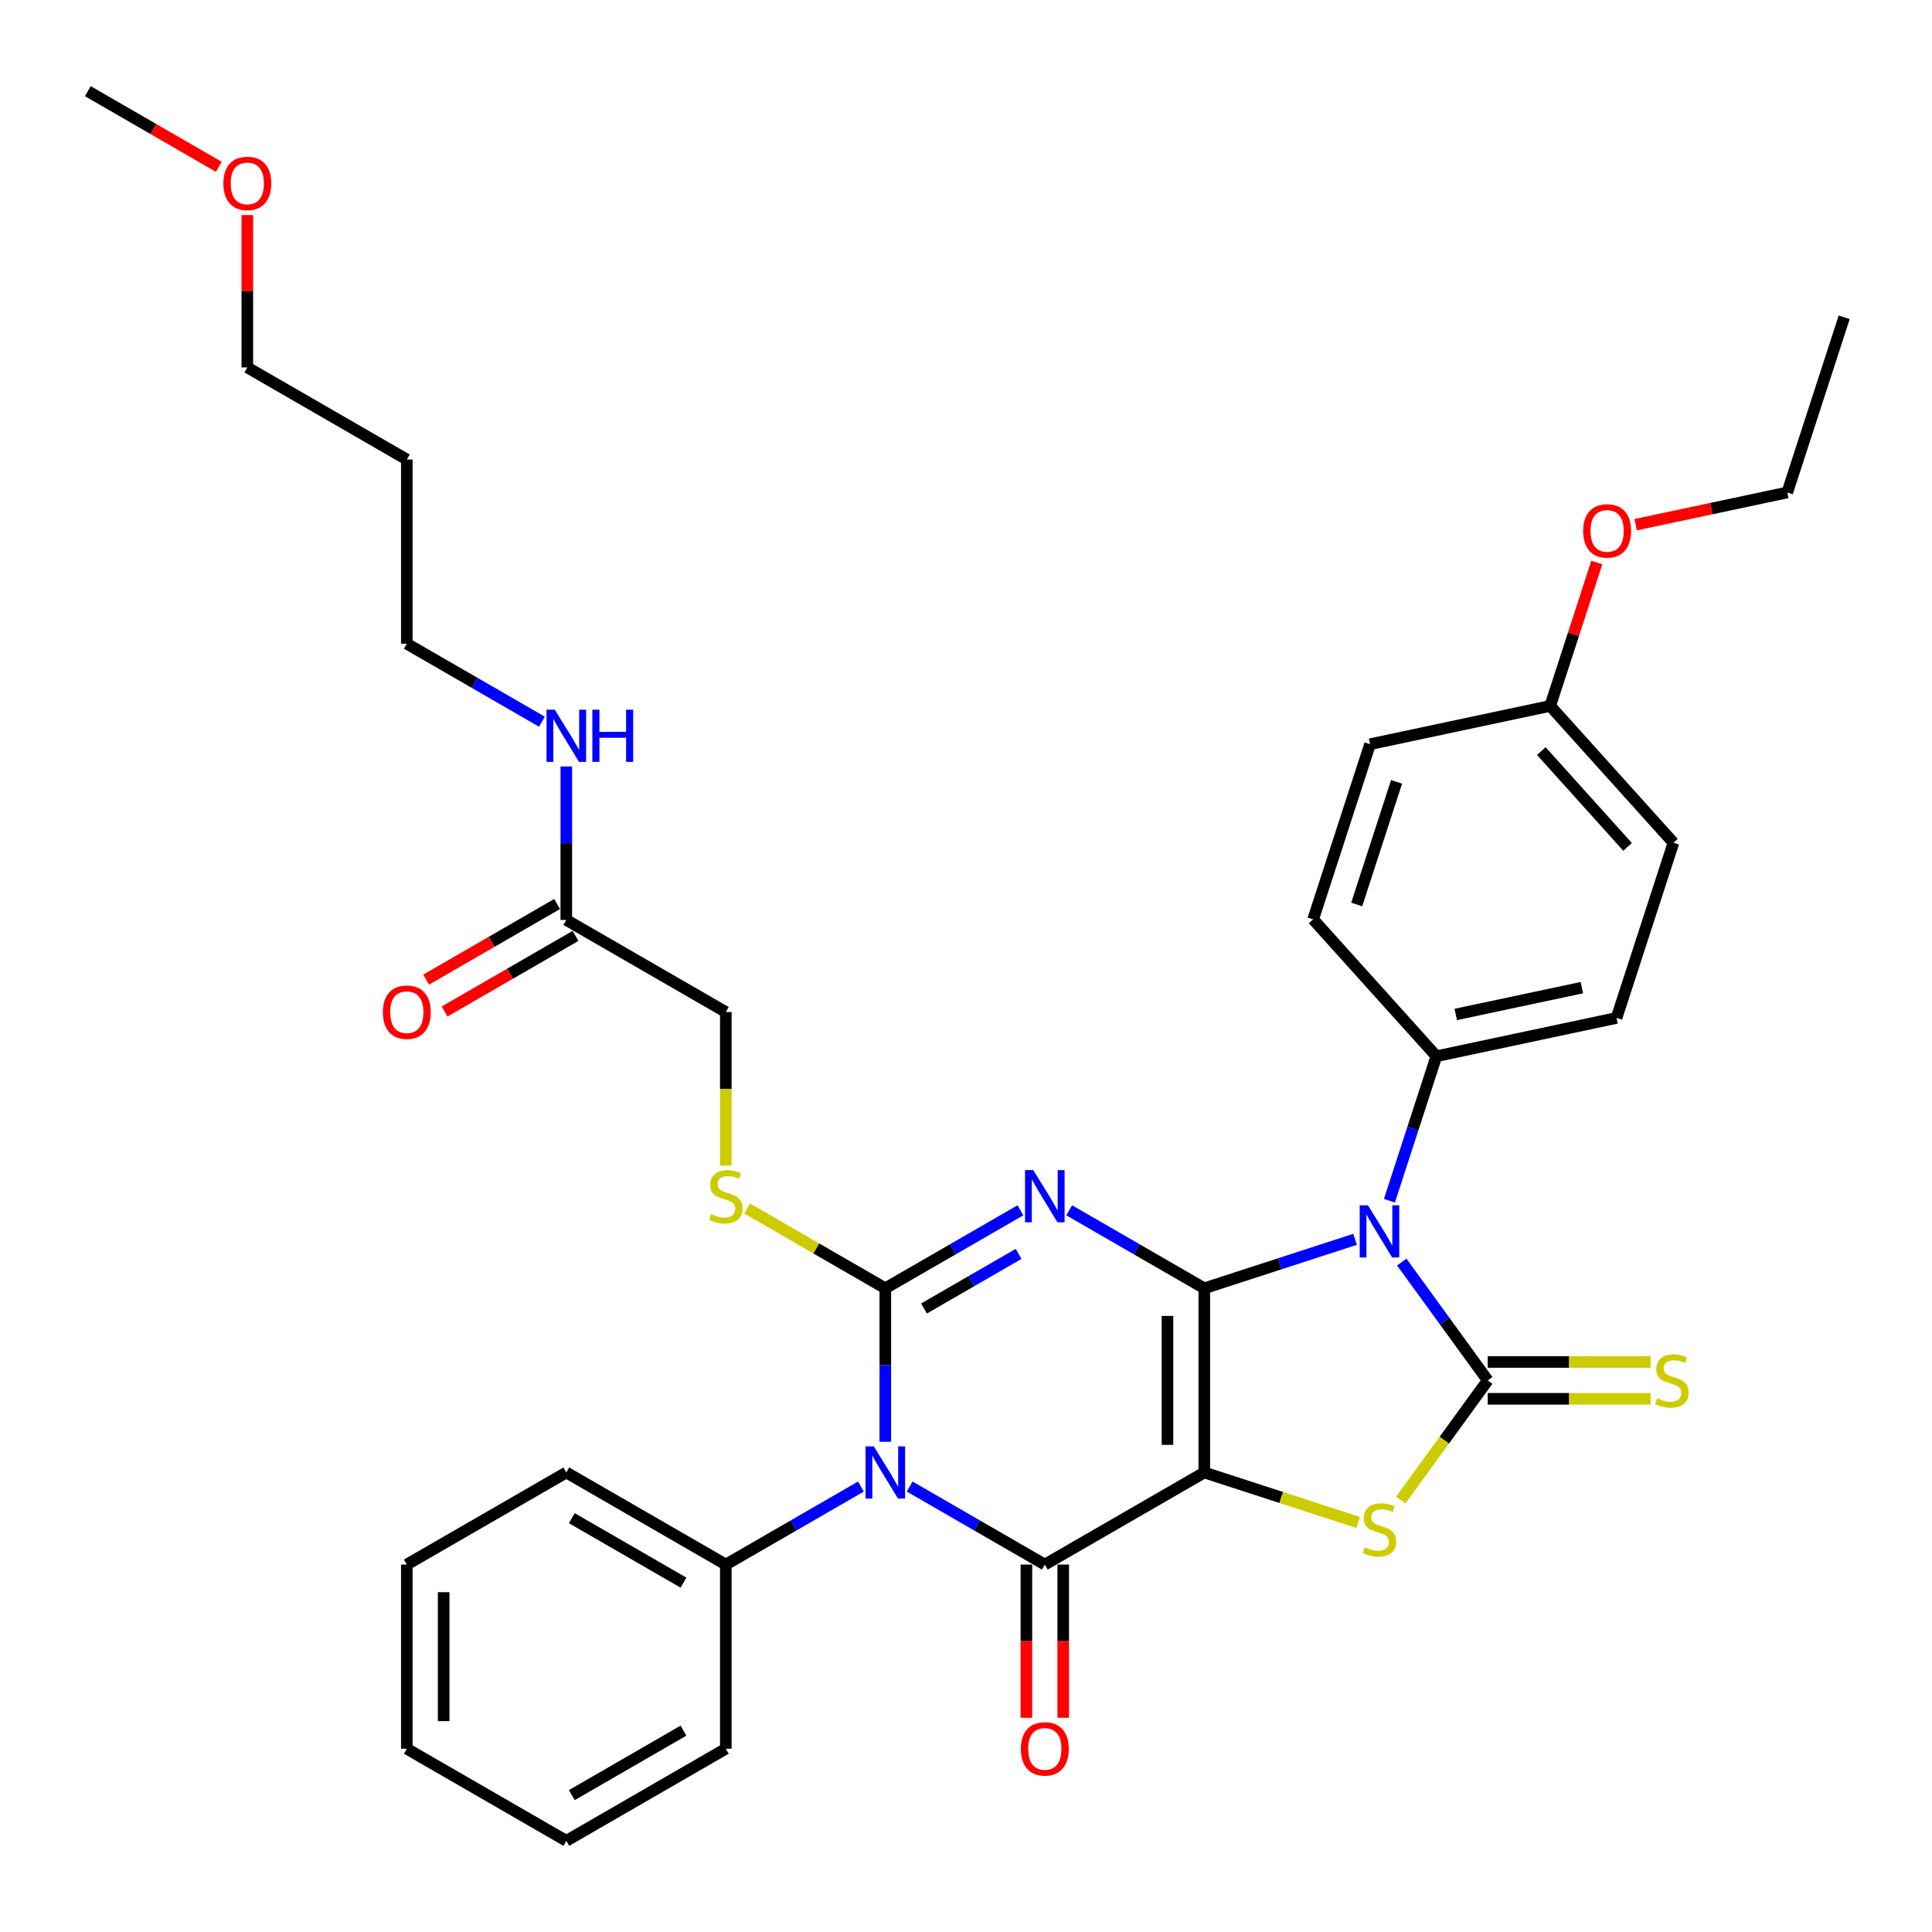 <?xml version='1.0' encoding='iso-8859-1'?>
<svg version='1.1' baseProfile='full'
              xmlns='http://www.w3.org/2000/svg'
                      xmlns:rdkit='http://www.rdkit.org/xml'
                      xmlns:xlink='http://www.w3.org/1999/xlink'
                  xml:space='preserve'
width='1000px' height='1000px' viewBox='0 0 1000 1000'>
<!-- END OF HEADER -->
<rect style='opacity:1.0;fill:#FFFFFF;stroke:none' width='1000' height='1000' x='0' y='0'> </rect>
<path class='bond-0' d='M 623.349,666.824 L 623.349,762.152' style='fill:none;fill-rule:evenodd;stroke:#000000;stroke-width:6px;stroke-linecap:butt;stroke-linejoin:miter;stroke-opacity:1' />
<path class='bond-0' d='M 604.283,681.123 L 604.283,747.852' style='fill:none;fill-rule:evenodd;stroke:#000000;stroke-width:6px;stroke-linecap:butt;stroke-linejoin:miter;stroke-opacity:1' />
<path class='bond-1' d='M 623.349,666.824 L 588.381,646.635' style='fill:none;fill-rule:evenodd;stroke:#000000;stroke-width:6px;stroke-linecap:butt;stroke-linejoin:miter;stroke-opacity:1' />
<path class='bond-1' d='M 588.381,646.635 L 553.414,626.447' style='fill:none;fill-rule:evenodd;stroke:#0000FF;stroke-width:6px;stroke-linecap:butt;stroke-linejoin:miter;stroke-opacity:1' />
<path class='bond-2' d='M 623.349,666.824 L 662.369,654.145' style='fill:none;fill-rule:evenodd;stroke:#000000;stroke-width:6px;stroke-linecap:butt;stroke-linejoin:miter;stroke-opacity:1' />
<path class='bond-2' d='M 662.369,654.145 L 701.39,641.467' style='fill:none;fill-rule:evenodd;stroke:#0000FF;stroke-width:6px;stroke-linecap:butt;stroke-linejoin:miter;stroke-opacity:1' />
<path class='bond-5' d='M 623.349,762.152 L 540.793,809.816' style='fill:none;fill-rule:evenodd;stroke:#000000;stroke-width:6px;stroke-linecap:butt;stroke-linejoin:miter;stroke-opacity:1' />
<path class='bond-7' d='M 623.349,762.152 L 663.161,775.087' style='fill:none;fill-rule:evenodd;stroke:#000000;stroke-width:6px;stroke-linecap:butt;stroke-linejoin:miter;stroke-opacity:1' />
<path class='bond-7' d='M 663.161,775.087 L 702.972,788.023' style='fill:none;fill-rule:evenodd;stroke:#CCCC00;stroke-width:6px;stroke-linecap:butt;stroke-linejoin:miter;stroke-opacity:1' />
<path class='bond-3' d='M 528.171,626.447 L 493.204,646.635' style='fill:none;fill-rule:evenodd;stroke:#0000FF;stroke-width:6px;stroke-linecap:butt;stroke-linejoin:miter;stroke-opacity:1' />
<path class='bond-3' d='M 493.204,646.635 L 458.236,666.824' style='fill:none;fill-rule:evenodd;stroke:#000000;stroke-width:6px;stroke-linecap:butt;stroke-linejoin:miter;stroke-opacity:1' />
<path class='bond-3' d='M 527.214,649.015 L 502.737,663.147' style='fill:none;fill-rule:evenodd;stroke:#0000FF;stroke-width:6px;stroke-linecap:butt;stroke-linejoin:miter;stroke-opacity:1' />
<path class='bond-3' d='M 502.737,663.147 L 478.259,677.278' style='fill:none;fill-rule:evenodd;stroke:#000000;stroke-width:6px;stroke-linecap:butt;stroke-linejoin:miter;stroke-opacity:1' />
<path class='bond-6' d='M 725.55,653.247 L 747.797,683.868' style='fill:none;fill-rule:evenodd;stroke:#0000FF;stroke-width:6px;stroke-linecap:butt;stroke-linejoin:miter;stroke-opacity:1' />
<path class='bond-6' d='M 747.797,683.868 L 770.043,714.488' style='fill:none;fill-rule:evenodd;stroke:#000000;stroke-width:6px;stroke-linecap:butt;stroke-linejoin:miter;stroke-opacity:1' />
<path class='bond-9' d='M 719.171,621.484 L 731.32,584.094' style='fill:none;fill-rule:evenodd;stroke:#0000FF;stroke-width:6px;stroke-linecap:butt;stroke-linejoin:miter;stroke-opacity:1' />
<path class='bond-9' d='M 731.32,584.094 L 743.469,546.704' style='fill:none;fill-rule:evenodd;stroke:#000000;stroke-width:6px;stroke-linecap:butt;stroke-linejoin:miter;stroke-opacity:1' />
<path class='bond-4' d='M 458.236,666.824 L 458.236,706.547' style='fill:none;fill-rule:evenodd;stroke:#000000;stroke-width:6px;stroke-linecap:butt;stroke-linejoin:miter;stroke-opacity:1' />
<path class='bond-4' d='M 458.236,706.547 L 458.236,746.27' style='fill:none;fill-rule:evenodd;stroke:#0000FF;stroke-width:6px;stroke-linecap:butt;stroke-linejoin:miter;stroke-opacity:1' />
<path class='bond-8' d='M 458.236,666.824 L 422.478,646.178' style='fill:none;fill-rule:evenodd;stroke:#000000;stroke-width:6px;stroke-linecap:butt;stroke-linejoin:miter;stroke-opacity:1' />
<path class='bond-8' d='M 422.478,646.178 L 386.719,625.533' style='fill:none;fill-rule:evenodd;stroke:#CCCC00;stroke-width:6px;stroke-linecap:butt;stroke-linejoin:miter;stroke-opacity:1' />
<path class='bond-11' d='M 445.615,769.439 L 410.647,789.627' style='fill:none;fill-rule:evenodd;stroke:#0000FF;stroke-width:6px;stroke-linecap:butt;stroke-linejoin:miter;stroke-opacity:1' />
<path class='bond-11' d='M 410.647,789.627 L 375.68,809.816' style='fill:none;fill-rule:evenodd;stroke:#000000;stroke-width:6px;stroke-linecap:butt;stroke-linejoin:miter;stroke-opacity:1' />
<path class='bond-36' d='M 470.858,769.439 L 505.825,789.627' style='fill:none;fill-rule:evenodd;stroke:#0000FF;stroke-width:6px;stroke-linecap:butt;stroke-linejoin:miter;stroke-opacity:1' />
<path class='bond-36' d='M 505.825,789.627 L 540.793,809.816' style='fill:none;fill-rule:evenodd;stroke:#000000;stroke-width:6px;stroke-linecap:butt;stroke-linejoin:miter;stroke-opacity:1' />
<path class='bond-12' d='M 531.26,809.816 L 531.26,849.462' style='fill:none;fill-rule:evenodd;stroke:#000000;stroke-width:6px;stroke-linecap:butt;stroke-linejoin:miter;stroke-opacity:1' />
<path class='bond-12' d='M 531.26,849.462 L 531.26,889.109' style='fill:none;fill-rule:evenodd;stroke:#FF0000;stroke-width:6px;stroke-linecap:butt;stroke-linejoin:miter;stroke-opacity:1' />
<path class='bond-12' d='M 550.325,809.816 L 550.325,849.462' style='fill:none;fill-rule:evenodd;stroke:#000000;stroke-width:6px;stroke-linecap:butt;stroke-linejoin:miter;stroke-opacity:1' />
<path class='bond-12' d='M 550.325,849.462 L 550.325,889.109' style='fill:none;fill-rule:evenodd;stroke:#FF0000;stroke-width:6px;stroke-linecap:butt;stroke-linejoin:miter;stroke-opacity:1' />
<path class='bond-10' d='M 770.043,724.02 L 812.188,724.02' style='fill:none;fill-rule:evenodd;stroke:#000000;stroke-width:6px;stroke-linecap:butt;stroke-linejoin:miter;stroke-opacity:1' />
<path class='bond-10' d='M 812.188,724.02 L 854.332,724.02' style='fill:none;fill-rule:evenodd;stroke:#CCCC00;stroke-width:6px;stroke-linecap:butt;stroke-linejoin:miter;stroke-opacity:1' />
<path class='bond-10' d='M 770.043,704.955 L 812.188,704.955' style='fill:none;fill-rule:evenodd;stroke:#000000;stroke-width:6px;stroke-linecap:butt;stroke-linejoin:miter;stroke-opacity:1' />
<path class='bond-10' d='M 812.188,704.955 L 854.332,704.955' style='fill:none;fill-rule:evenodd;stroke:#CCCC00;stroke-width:6px;stroke-linecap:butt;stroke-linejoin:miter;stroke-opacity:1' />
<path class='bond-35' d='M 770.043,714.488 L 747.547,745.452' style='fill:none;fill-rule:evenodd;stroke:#000000;stroke-width:6px;stroke-linecap:butt;stroke-linejoin:miter;stroke-opacity:1' />
<path class='bond-35' d='M 747.547,745.452 L 725.05,776.416' style='fill:none;fill-rule:evenodd;stroke:#CCCC00;stroke-width:6px;stroke-linecap:butt;stroke-linejoin:miter;stroke-opacity:1' />
<path class='bond-15' d='M 375.68,603.316 L 375.68,563.574' style='fill:none;fill-rule:evenodd;stroke:#CCCC00;stroke-width:6px;stroke-linecap:butt;stroke-linejoin:miter;stroke-opacity:1' />
<path class='bond-15' d='M 375.68,563.574 L 375.68,523.832' style='fill:none;fill-rule:evenodd;stroke:#000000;stroke-width:6px;stroke-linecap:butt;stroke-linejoin:miter;stroke-opacity:1' />
<path class='bond-16' d='M 743.469,546.704 L 836.714,526.884' style='fill:none;fill-rule:evenodd;stroke:#000000;stroke-width:6px;stroke-linecap:butt;stroke-linejoin:miter;stroke-opacity:1' />
<path class='bond-16' d='M 753.492,525.082 L 818.763,511.208' style='fill:none;fill-rule:evenodd;stroke:#000000;stroke-width:6px;stroke-linecap:butt;stroke-linejoin:miter;stroke-opacity:1' />
<path class='bond-17' d='M 743.469,546.704 L 679.682,475.861' style='fill:none;fill-rule:evenodd;stroke:#000000;stroke-width:6px;stroke-linecap:butt;stroke-linejoin:miter;stroke-opacity:1' />
<path class='bond-26' d='M 375.68,809.816 L 293.124,762.152' style='fill:none;fill-rule:evenodd;stroke:#000000;stroke-width:6px;stroke-linecap:butt;stroke-linejoin:miter;stroke-opacity:1' />
<path class='bond-26' d='M 353.764,819.177 L 295.974,785.812' style='fill:none;fill-rule:evenodd;stroke:#000000;stroke-width:6px;stroke-linecap:butt;stroke-linejoin:miter;stroke-opacity:1' />
<path class='bond-27' d='M 375.68,809.816 L 375.68,905.143' style='fill:none;fill-rule:evenodd;stroke:#000000;stroke-width:6px;stroke-linecap:butt;stroke-linejoin:miter;stroke-opacity:1' />
<path class='bond-13' d='M 293.124,476.168 L 375.68,523.832' style='fill:none;fill-rule:evenodd;stroke:#000000;stroke-width:6px;stroke-linecap:butt;stroke-linejoin:miter;stroke-opacity:1' />
<path class='bond-14' d='M 288.357,467.912 L 254.467,487.479' style='fill:none;fill-rule:evenodd;stroke:#000000;stroke-width:6px;stroke-linecap:butt;stroke-linejoin:miter;stroke-opacity:1' />
<path class='bond-14' d='M 254.467,487.479 L 220.577,507.046' style='fill:none;fill-rule:evenodd;stroke:#FF0000;stroke-width:6px;stroke-linecap:butt;stroke-linejoin:miter;stroke-opacity:1' />
<path class='bond-14' d='M 297.89,484.424 L 264,503.99' style='fill:none;fill-rule:evenodd;stroke:#000000;stroke-width:6px;stroke-linecap:butt;stroke-linejoin:miter;stroke-opacity:1' />
<path class='bond-14' d='M 264,503.99 L 230.109,523.557' style='fill:none;fill-rule:evenodd;stroke:#FF0000;stroke-width:6px;stroke-linecap:butt;stroke-linejoin:miter;stroke-opacity:1' />
<path class='bond-18' d='M 293.124,476.168 L 293.124,436.445' style='fill:none;fill-rule:evenodd;stroke:#000000;stroke-width:6px;stroke-linecap:butt;stroke-linejoin:miter;stroke-opacity:1' />
<path class='bond-18' d='M 293.124,436.445 L 293.124,396.722' style='fill:none;fill-rule:evenodd;stroke:#0000FF;stroke-width:6px;stroke-linecap:butt;stroke-linejoin:miter;stroke-opacity:1' />
<path class='bond-20' d='M 836.714,526.884 L 866.172,436.222' style='fill:none;fill-rule:evenodd;stroke:#000000;stroke-width:6px;stroke-linecap:butt;stroke-linejoin:miter;stroke-opacity:1' />
<path class='bond-21' d='M 679.682,475.861 L 709.14,385.199' style='fill:none;fill-rule:evenodd;stroke:#000000;stroke-width:6px;stroke-linecap:butt;stroke-linejoin:miter;stroke-opacity:1' />
<path class='bond-21' d='M 702.233,468.153 L 722.854,404.69' style='fill:none;fill-rule:evenodd;stroke:#000000;stroke-width:6px;stroke-linecap:butt;stroke-linejoin:miter;stroke-opacity:1' />
<path class='bond-25' d='M 280.502,373.553 L 245.535,353.365' style='fill:none;fill-rule:evenodd;stroke:#0000FF;stroke-width:6px;stroke-linecap:butt;stroke-linejoin:miter;stroke-opacity:1' />
<path class='bond-25' d='M 245.535,353.365 L 210.567,333.176' style='fill:none;fill-rule:evenodd;stroke:#000000;stroke-width:6px;stroke-linecap:butt;stroke-linejoin:miter;stroke-opacity:1' />
<path class='bond-19' d='M 802.385,365.379 L 709.14,385.199' style='fill:none;fill-rule:evenodd;stroke:#000000;stroke-width:6px;stroke-linecap:butt;stroke-linejoin:miter;stroke-opacity:1' />
<path class='bond-23' d='M 802.385,365.379 L 814.441,328.275' style='fill:none;fill-rule:evenodd;stroke:#000000;stroke-width:6px;stroke-linecap:butt;stroke-linejoin:miter;stroke-opacity:1' />
<path class='bond-23' d='M 814.441,328.275 L 826.497,291.171' style='fill:none;fill-rule:evenodd;stroke:#FF0000;stroke-width:6px;stroke-linecap:butt;stroke-linejoin:miter;stroke-opacity:1' />
<path class='bond-37' d='M 802.385,365.379 L 866.172,436.222' style='fill:none;fill-rule:evenodd;stroke:#000000;stroke-width:6px;stroke-linecap:butt;stroke-linejoin:miter;stroke-opacity:1' />
<path class='bond-37' d='M 797.784,388.763 L 842.435,438.353' style='fill:none;fill-rule:evenodd;stroke:#000000;stroke-width:6px;stroke-linecap:butt;stroke-linejoin:miter;stroke-opacity:1' />
<path class='bond-22' d='M 210.567,237.848 L 210.567,333.176' style='fill:none;fill-rule:evenodd;stroke:#000000;stroke-width:6px;stroke-linecap:butt;stroke-linejoin:miter;stroke-opacity:1' />
<path class='bond-28' d='M 210.567,237.848 L 128.011,190.184' style='fill:none;fill-rule:evenodd;stroke:#000000;stroke-width:6px;stroke-linecap:butt;stroke-linejoin:miter;stroke-opacity:1' />
<path class='bond-29' d='M 846.619,271.576 L 885.853,263.237' style='fill:none;fill-rule:evenodd;stroke:#FF0000;stroke-width:6px;stroke-linecap:butt;stroke-linejoin:miter;stroke-opacity:1' />
<path class='bond-29' d='M 885.853,263.237 L 925.088,254.897' style='fill:none;fill-rule:evenodd;stroke:#000000;stroke-width:6px;stroke-linecap:butt;stroke-linejoin:miter;stroke-opacity:1' />
<path class='bond-24' d='M 128.011,111.31 L 128.011,150.747' style='fill:none;fill-rule:evenodd;stroke:#FF0000;stroke-width:6px;stroke-linecap:butt;stroke-linejoin:miter;stroke-opacity:1' />
<path class='bond-24' d='M 128.011,150.747 L 128.011,190.184' style='fill:none;fill-rule:evenodd;stroke:#000000;stroke-width:6px;stroke-linecap:butt;stroke-linejoin:miter;stroke-opacity:1' />
<path class='bond-30' d='M 113.235,86.326 L 79.345,66.759' style='fill:none;fill-rule:evenodd;stroke:#FF0000;stroke-width:6px;stroke-linecap:butt;stroke-linejoin:miter;stroke-opacity:1' />
<path class='bond-30' d='M 79.345,66.759 L 45.455,47.193' style='fill:none;fill-rule:evenodd;stroke:#000000;stroke-width:6px;stroke-linecap:butt;stroke-linejoin:miter;stroke-opacity:1' />
<path class='bond-33' d='M 293.124,762.152 L 210.567,809.816' style='fill:none;fill-rule:evenodd;stroke:#000000;stroke-width:6px;stroke-linecap:butt;stroke-linejoin:miter;stroke-opacity:1' />
<path class='bond-32' d='M 375.68,905.143 L 293.124,952.807' style='fill:none;fill-rule:evenodd;stroke:#000000;stroke-width:6px;stroke-linecap:butt;stroke-linejoin:miter;stroke-opacity:1' />
<path class='bond-32' d='M 353.764,895.782 L 295.974,929.146' style='fill:none;fill-rule:evenodd;stroke:#000000;stroke-width:6px;stroke-linecap:butt;stroke-linejoin:miter;stroke-opacity:1' />
<path class='bond-31' d='M 925.088,254.897 L 954.545,164.235' style='fill:none;fill-rule:evenodd;stroke:#000000;stroke-width:6px;stroke-linecap:butt;stroke-linejoin:miter;stroke-opacity:1' />
<path class='bond-34' d='M 293.124,952.807 L 210.567,905.143' style='fill:none;fill-rule:evenodd;stroke:#000000;stroke-width:6px;stroke-linecap:butt;stroke-linejoin:miter;stroke-opacity:1' />
<path class='bond-38' d='M 210.567,809.816 L 210.567,905.143' style='fill:none;fill-rule:evenodd;stroke:#000000;stroke-width:6px;stroke-linecap:butt;stroke-linejoin:miter;stroke-opacity:1' />
<path class='bond-38' d='M 229.633,824.115 L 229.633,890.844' style='fill:none;fill-rule:evenodd;stroke:#000000;stroke-width:6px;stroke-linecap:butt;stroke-linejoin:miter;stroke-opacity:1' />
<path  class='atom-2' d='M 534.825 605.661
L 543.671 619.961
Q 544.549 621.371, 545.959 623.926
Q 547.37 626.481, 547.446 626.634
L 547.446 605.661
L 551.031 605.661
L 551.031 632.658
L 547.332 632.658
L 537.837 617.024
Q 536.732 615.194, 535.55 613.097
Q 534.406 611, 534.062 610.352
L 534.062 632.658
L 530.554 632.658
L 530.554 605.661
L 534.825 605.661
' fill='#0000FF'/>
<path  class='atom-3' d='M 708.044 623.867
L 716.89 638.167
Q 717.767 639.577, 719.178 642.132
Q 720.589 644.687, 720.665 644.84
L 720.665 623.867
L 724.249 623.867
L 724.249 650.864
L 720.551 650.864
L 711.056 635.23
Q 709.95 633.4, 708.768 631.303
Q 707.624 629.206, 707.281 628.558
L 707.281 650.864
L 703.773 650.864
L 703.773 623.867
L 708.044 623.867
' fill='#0000FF'/>
<path  class='atom-5' d='M 452.269 748.653
L 461.115 762.952
Q 461.992 764.363, 463.403 766.918
Q 464.814 769.473, 464.89 769.625
L 464.89 748.653
L 468.474 748.653
L 468.474 775.65
L 464.776 775.65
L 455.281 760.016
Q 454.175 758.186, 452.993 756.089
Q 451.849 753.992, 451.506 753.343
L 451.506 775.65
L 447.998 775.65
L 447.998 748.653
L 452.269 748.653
' fill='#0000FF'/>
<path  class='atom-8' d='M 706.385 800.875
Q 706.69 800.99, 707.948 801.524
Q 709.207 802.057, 710.579 802.401
Q 711.99 802.706, 713.363 802.706
Q 715.918 802.706, 717.405 801.485
Q 718.892 800.227, 718.892 798.054
Q 718.892 796.567, 718.129 795.651
Q 717.405 794.736, 716.261 794.241
Q 715.117 793.745, 713.21 793.173
Q 710.808 792.448, 709.359 791.762
Q 707.948 791.076, 706.919 789.627
Q 705.927 788.178, 705.927 785.737
Q 705.927 782.344, 708.215 780.246
Q 710.541 778.149, 715.117 778.149
Q 718.244 778.149, 721.79 779.636
L 720.913 782.572
Q 717.672 781.238, 715.231 781.238
Q 712.6 781.238, 711.151 782.344
Q 709.702 783.411, 709.74 785.28
Q 709.74 786.729, 710.465 787.606
Q 711.228 788.483, 712.295 788.978
Q 713.401 789.474, 715.231 790.046
Q 717.672 790.809, 719.121 791.571
Q 720.57 792.334, 721.599 793.897
Q 722.667 795.423, 722.667 798.054
Q 722.667 801.791, 720.15 803.811
Q 717.672 805.794, 713.515 805.794
Q 711.113 805.794, 709.283 805.26
Q 707.491 804.765, 705.355 803.888
L 706.385 800.875
' fill='#CCCC00'/>
<path  class='atom-9' d='M 368.054 628.426
Q 368.359 628.54, 369.617 629.074
Q 370.875 629.608, 372.248 629.951
Q 373.659 630.256, 375.032 630.256
Q 377.586 630.256, 379.074 629.036
Q 380.561 627.777, 380.561 625.604
Q 380.561 624.117, 379.798 623.202
Q 379.074 622.287, 377.93 621.791
Q 376.786 621.295, 374.879 620.723
Q 372.477 619.999, 371.028 619.312
Q 369.617 618.626, 368.588 617.177
Q 367.596 615.728, 367.596 613.288
Q 367.596 609.894, 369.884 607.797
Q 372.21 605.7, 376.786 605.7
Q 379.912 605.7, 383.459 607.187
L 382.582 610.123
Q 379.341 608.788, 376.9 608.788
Q 374.269 608.788, 372.82 609.894
Q 371.371 610.962, 371.409 612.83
Q 371.409 614.279, 372.134 615.156
Q 372.896 616.033, 373.964 616.529
Q 375.07 617.024, 376.9 617.596
Q 379.341 618.359, 380.789 619.122
Q 382.238 619.884, 383.268 621.448
Q 384.336 622.973, 384.336 625.604
Q 384.336 629.341, 381.819 631.362
Q 379.341 633.345, 375.184 633.345
Q 372.782 633.345, 370.952 632.811
Q 369.159 632.315, 367.024 631.438
L 368.054 628.426
' fill='#CCCC00'/>
<path  class='atom-11' d='M 857.745 723.754
Q 858.05 723.868, 859.308 724.402
Q 860.567 724.936, 861.939 725.279
Q 863.35 725.584, 864.723 725.584
Q 867.278 725.584, 868.765 724.364
Q 870.252 723.105, 870.252 720.932
Q 870.252 719.445, 869.489 718.53
Q 868.765 717.614, 867.621 717.119
Q 866.477 716.623, 864.571 716.051
Q 862.168 715.327, 860.719 714.64
Q 859.308 713.954, 858.279 712.505
Q 857.287 711.056, 857.287 708.615
Q 857.287 705.222, 859.575 703.125
Q 861.901 701.027, 866.477 701.027
Q 869.604 701.027, 873.15 702.514
L 872.273 705.451
Q 869.032 704.116, 866.591 704.116
Q 863.96 704.116, 862.511 705.222
Q 861.062 706.289, 861.101 708.158
Q 861.101 709.607, 861.825 710.484
Q 862.588 711.361, 863.655 711.857
Q 864.761 712.352, 866.591 712.924
Q 869.032 713.687, 870.481 714.45
Q 871.93 715.212, 872.959 716.776
Q 874.027 718.301, 874.027 720.932
Q 874.027 724.669, 871.51 726.69
Q 869.032 728.672, 864.876 728.672
Q 862.473 728.672, 860.643 728.139
Q 858.851 727.643, 856.716 726.766
L 857.745 723.754
' fill='#CCCC00'/>
<path  class='atom-13' d='M 528.4 905.22
Q 528.4 898.737, 531.603 895.115
Q 534.806 891.492, 540.793 891.492
Q 546.779 891.492, 549.982 895.115
Q 553.185 898.737, 553.185 905.22
Q 553.185 911.778, 549.944 915.515
Q 546.703 919.214, 540.793 919.214
Q 534.844 919.214, 531.603 915.515
Q 528.4 911.816, 528.4 905.22
M 540.793 916.163
Q 544.911 916.163, 547.122 913.418
Q 549.372 910.634, 549.372 905.22
Q 549.372 899.919, 547.122 897.25
Q 544.911 894.543, 540.793 894.543
Q 536.674 894.543, 534.425 897.212
Q 532.213 899.881, 532.213 905.22
Q 532.213 910.672, 534.425 913.418
Q 536.674 916.163, 540.793 916.163
' fill='#FF0000'/>
<path  class='atom-15' d='M 198.175 523.908
Q 198.175 517.426, 201.378 513.803
Q 204.581 510.181, 210.567 510.181
Q 216.554 510.181, 219.757 513.803
Q 222.96 517.426, 222.96 523.908
Q 222.96 530.467, 219.719 534.204
Q 216.478 537.902, 210.567 537.902
Q 204.619 537.902, 201.378 534.204
Q 198.175 530.505, 198.175 523.908
M 210.567 534.852
Q 214.685 534.852, 216.897 532.106
Q 219.147 529.323, 219.147 523.908
Q 219.147 518.608, 216.897 515.939
Q 214.685 513.232, 210.567 513.232
Q 206.449 513.232, 204.199 515.901
Q 201.988 518.57, 201.988 523.908
Q 201.988 529.361, 204.199 532.106
Q 206.449 534.852, 210.567 534.852
' fill='#FF0000'/>
<path  class='atom-19' d='M 287.156 367.342
L 296.002 381.641
Q 296.879 383.052, 298.29 385.607
Q 299.701 388.161, 299.777 388.314
L 299.777 367.342
L 303.362 367.342
L 303.362 394.339
L 299.663 394.339
L 290.168 378.705
Q 289.063 376.875, 287.881 374.777
Q 286.737 372.68, 286.393 372.032
L 286.393 394.339
L 282.885 394.339
L 282.885 367.342
L 287.156 367.342
' fill='#0000FF'/>
<path  class='atom-19' d='M 306.603 367.342
L 310.264 367.342
L 310.264 378.819
L 324.067 378.819
L 324.067 367.342
L 327.728 367.342
L 327.728 394.339
L 324.067 394.339
L 324.067 381.87
L 310.264 381.87
L 310.264 394.339
L 306.603 394.339
L 306.603 367.342
' fill='#0000FF'/>
<path  class='atom-24' d='M 819.45 274.793
Q 819.45 268.311, 822.653 264.689
Q 825.856 261.066, 831.843 261.066
Q 837.829 261.066, 841.032 264.689
Q 844.235 268.311, 844.235 274.793
Q 844.235 281.352, 840.994 285.089
Q 837.753 288.788, 831.843 288.788
Q 825.894 288.788, 822.653 285.089
Q 819.45 281.39, 819.45 274.793
M 831.843 285.737
Q 835.961 285.737, 838.173 282.992
Q 840.422 280.208, 840.422 274.793
Q 840.422 269.493, 838.173 266.824
Q 835.961 264.117, 831.843 264.117
Q 827.725 264.117, 825.475 266.786
Q 823.263 269.455, 823.263 274.793
Q 823.263 280.246, 825.475 282.992
Q 827.725 285.737, 831.843 285.737
' fill='#FF0000'/>
<path  class='atom-25' d='M 115.618 94.933
Q 115.618 88.451, 118.821 84.828
Q 122.024 81.206, 128.011 81.206
Q 133.997 81.206, 137.2 84.828
Q 140.404 88.451, 140.404 94.933
Q 140.404 101.491, 137.162 105.228
Q 133.921 108.927, 128.011 108.927
Q 122.062 108.927, 118.821 105.228
Q 115.618 101.53, 115.618 94.933
M 128.011 105.877
Q 132.129 105.877, 134.341 103.131
Q 136.59 100.348, 136.59 94.933
Q 136.59 89.633, 134.341 86.963
Q 132.129 84.256, 128.011 84.256
Q 123.893 84.256, 121.643 86.925
Q 119.431 89.594, 119.431 94.933
Q 119.431 100.386, 121.643 103.131
Q 123.893 105.877, 128.011 105.877
' fill='#FF0000'/>
</svg>
